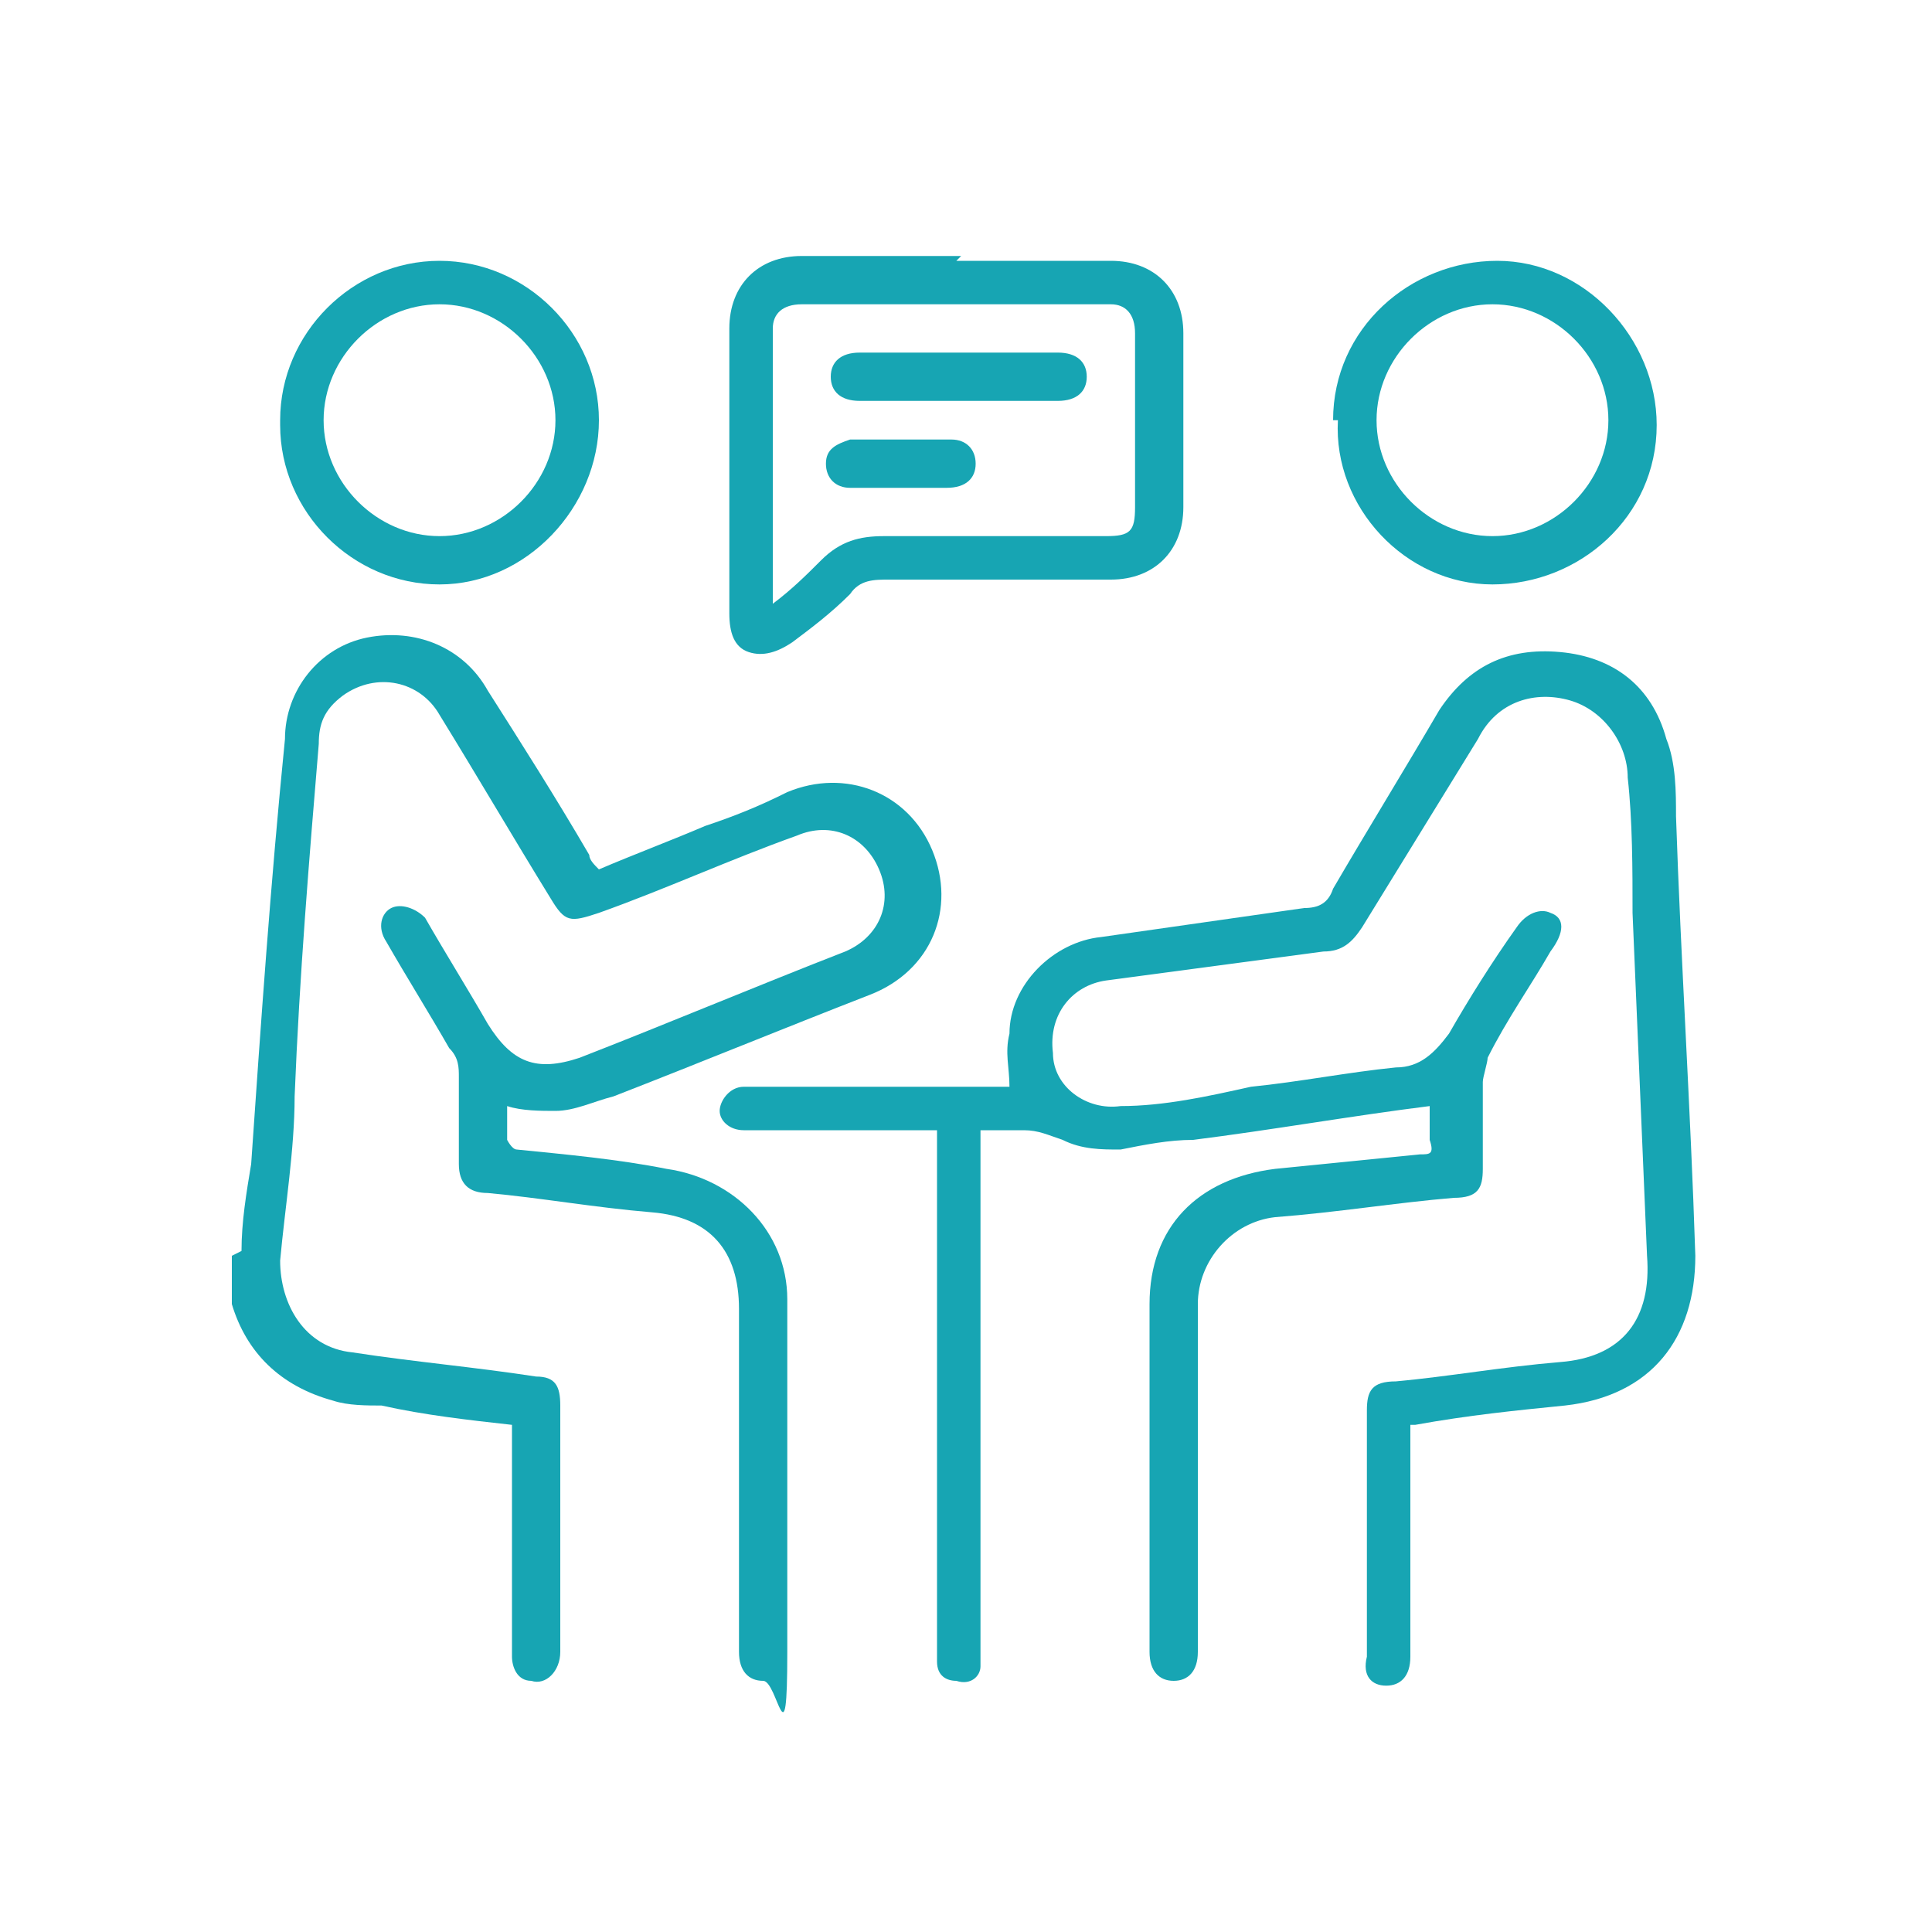 <svg xmlns="http://www.w3.org/2000/svg" viewBox="0 0 40 40"><defs><style>      .cls-1 {        fill: #17a5b3;      }    </style></defs><g><g id="Layer_1"><g id="Layer_1-2" data-name="Layer_1"><g><path class="cls-1" d="M5,25.9c0-.6.1-1.2.2-1.8.2-2.9.4-5.8.7-8.8,0-1,.7-1.9,1.7-2.1,1-.2,2,.2,2.5,1.1.7,1.1,1.4,2.2,2.1,3.4,0,.1.1.2.2.3.7-.3,1.5-.6,2.2-.9.6-.2,1.1-.4,1.7-.7,1.2-.5,2.5,0,3,1.2.5,1.2,0,2.5-1.3,3-1.8.7-3.5,1.4-5.3,2.1-.4.1-.8.3-1.2.3-.3,0-.7,0-1-.1v.7c0,0,.1.2.2.2,1,.1,2.1.2,3.1.4,1.4.2,2.5,1.3,2.5,2.7,0,2.4,0,4.9,0,7.3s-.2.6-.5.6-.5-.2-.5-.6v-7.1c0-1.2-.6-1.9-1.8-2-1.2-.1-2.3-.3-3.4-.4-.4,0-.6-.2-.6-.6v-1.8c0-.2,0-.4-.2-.6-.4-.7-.9-1.5-1.3-2.2-.2-.3-.1-.6.1-.7.2-.1.5,0,.7.2.4.7.9,1.5,1.3,2.2.5.8,1,1,1.9.7,1.8-.7,3.7-1.5,5.5-2.2.7-.3,1-1,.7-1.7-.3-.7-1-1-1.7-.7-1.4.5-2.7,1.1-4.1,1.6-.6.2-.7.2-1-.3-.8-1.3-1.5-2.5-2.3-3.8-.4-.7-1.3-.9-2-.4-.4.3-.5.6-.5,1-.2,2.4-.4,4.8-.5,7.3,0,1.1-.2,2.3-.3,3.4,0,.9.5,1.8,1.5,1.9,1.3.2,2.5.3,3.8.5.4,0,.5.2.5.6v5.1c0,.4-.3.7-.6.6-.3,0-.4-.3-.4-.5v-4.8c-.9-.1-1.8-.2-2.7-.4-.3,0-.7,0-1-.1-1.1-.3-1.8-1-2.1-2,0,0,0-.1,0-.2v-.8h0Z"></path><path class="cls-1" d="M29.2,29.5v.8c0,1.3,0,2.7,0,4,0,.4-.2.6-.5.6s-.5-.2-.4-.6c0-1.7,0-3.4,0-5.1,0-.4.1-.6.6-.6,1.1-.1,2.2-.3,3.4-.4,1.3-.1,1.9-.9,1.8-2.2-.1-2.4-.2-4.7-.3-7.1,0-.9,0-1.9-.1-2.8,0-.7-.5-1.4-1.2-1.6-.7-.2-1.5,0-1.9.8-.8,1.3-1.6,2.6-2.4,3.9-.2.3-.4.5-.8.5l-4.5.6c-.7.1-1.2.7-1.1,1.5,0,.7.7,1.2,1.4,1.1.9,0,1.8-.2,2.7-.4,1-.1,2-.3,3-.4.5,0,.8-.3,1.1-.7.4-.7.9-1.5,1.4-2.2.2-.3.5-.4.7-.3.3.1.3.4,0,.8-.4.7-.9,1.4-1.3,2.2,0,.1-.1.4-.1.5v1.8c0,.4-.1.6-.6.6-1.2.1-2.4.3-3.7.4-.9.1-1.6.9-1.6,1.8v7.2c0,.4-.2.6-.5.6s-.5-.2-.5-.6v-7.2c0-1.6,1-2.6,2.6-2.8,1-.1,2-.2,3-.3.2,0,.3,0,.2-.3v-.7c-1.6.2-3.3.5-4.9.7-.5,0-1,.1-1.5.2-.4,0-.8,0-1.2-.2-.3-.1-.5-.2-.8-.2h-.9v10.7c0,.1,0,.3,0,.4,0,.2-.2.4-.5.3-.2,0-.4-.1-.4-.4v-11h-4c-.3,0-.5-.2-.5-.4s.2-.5.5-.5h5.5c0-.4-.1-.7,0-1.1,0-1,.9-1.9,1.9-2,1.4-.2,2.8-.4,4.2-.6.3,0,.5-.1.6-.4.7-1.2,1.5-2.5,2.2-3.7.6-.9,1.4-1.3,2.5-1.2,1.1.1,1.9.7,2.2,1.8.2.5.2,1.1.2,1.6.1,3,.3,6,.4,9.1,0,1.7-.9,2.9-2.7,3.1-1,.1-2,.2-3.1.4h0Z"></path><path class="cls-1" d="M19.8,5.4h3.2c.9,0,1.5.6,1.5,1.5v3.6c0,.9-.6,1.5-1.5,1.5h-4.6c-.3,0-.6,0-.8.3-.4.4-.8.7-1.2,1-.3.2-.6.3-.9.2-.3-.1-.4-.4-.4-.8v-5.9c0-.9.6-1.5,1.5-1.5h3.3,0ZM16,12.5c.4-.3.7-.6,1-.9.4-.4.8-.5,1.3-.5h4.6c.5,0,.6-.1.6-.6v-3.6c0-.4-.2-.6-.5-.6h-6.4c-.4,0-.6.2-.6.5v5.6h0Z"></path><path class="cls-1" d="M27.6,8.7c0-1.9,1.6-3.3,3.4-3.3,1.8,0,3.3,1.6,3.3,3.4,0,1.9-1.6,3.3-3.4,3.3-1.8,0-3.3-1.6-3.2-3.4ZM33.3,8.7c0-1.3-1.1-2.4-2.4-2.4s-2.4,1.1-2.4,2.4,1.1,2.4,2.4,2.4c1.3,0,2.4-1.1,2.4-2.4h0Z"></path><path class="cls-1" d="M5.8,8.7c0-1.8,1.5-3.3,3.3-3.3s3.3,1.5,3.3,3.3-1.5,3.4-3.3,3.4-3.3-1.5-3.3-3.3h0ZM11.5,8.7c0-1.3-1.1-2.4-2.4-2.4-1.3,0-2.4,1.1-2.4,2.4s1.1,2.4,2.4,2.4c1.3,0,2.4-1.1,2.4-2.4h0Z"></path><path class="cls-1" d="M19.8,8.3h-2c-.4,0-.6-.2-.6-.5s.2-.5.6-.5h4.1c.4,0,.6.2.6.5s-.2.5-.6.5h-2.1Z"></path><path class="cls-1" d="M18.7,9.1h1c.3,0,.5.2.5.5s-.2.5-.6.5h-2c-.3,0-.5-.2-.5-.5s.2-.4.5-.5h1Z"></path></g></g></g></g></svg>